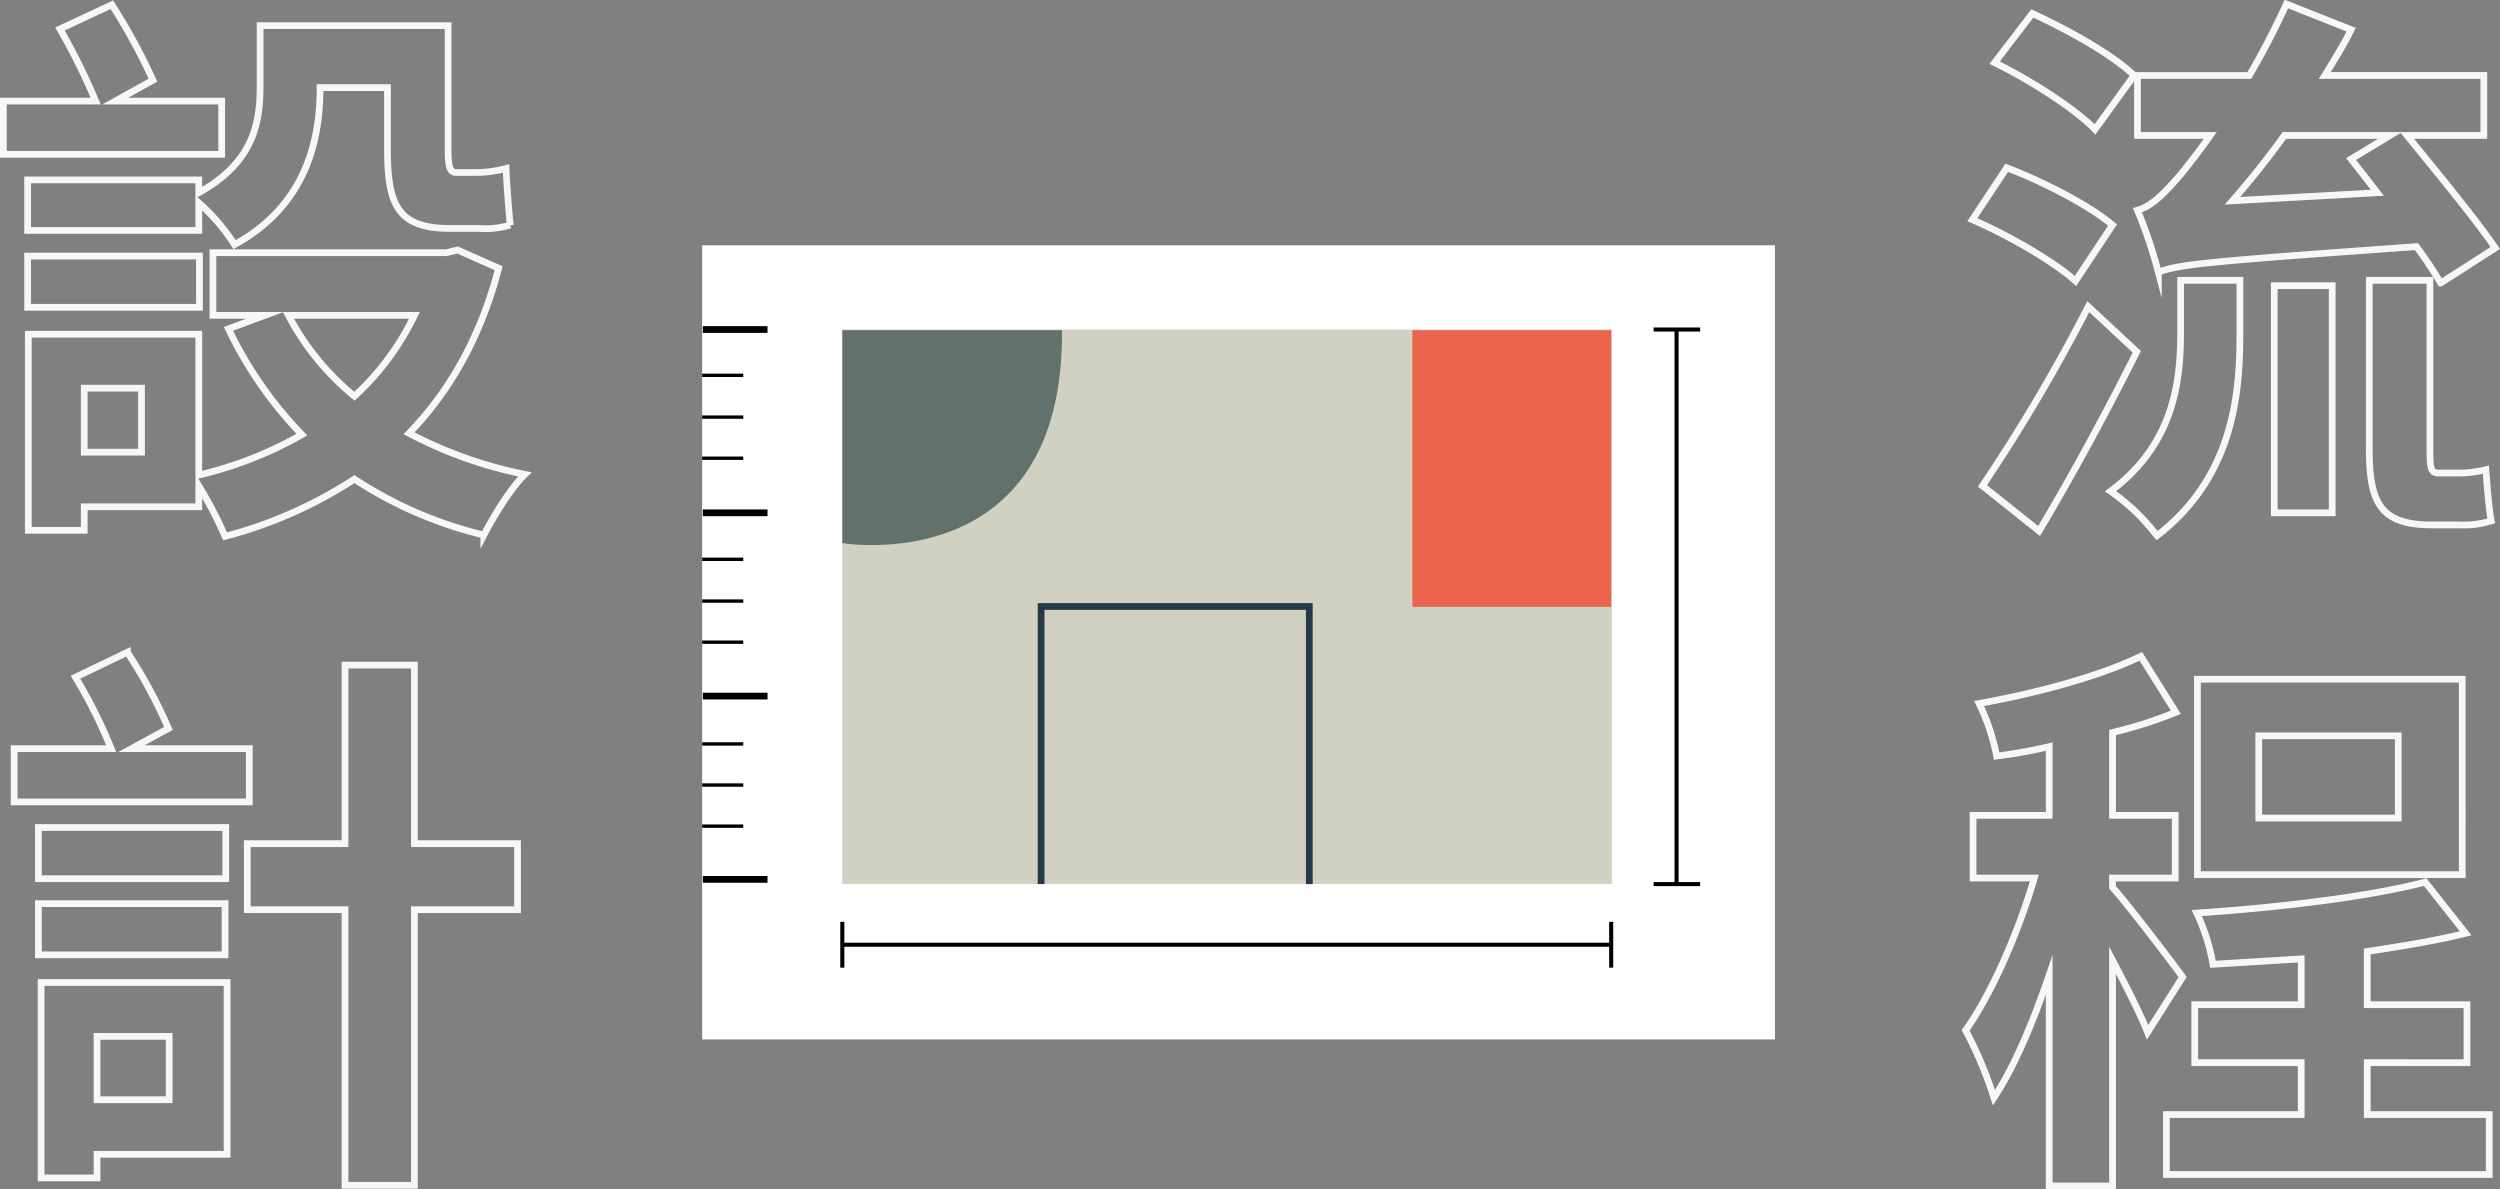 <svg xmlns="http://www.w3.org/2000/svg" width="371" height="176.5" viewBox="0 0 371 176.5">
  <rect x="0" y="0" width="371" height="176.5" fill="#808080" stroke="none"/>
  <g>
    <g>
      <path d="M32.9,22.9H.5V15H14.2A96.4,96.4,0,0,0,8.9,4.3L16.6.7a90.4,90.4,0,0,1,6.1,11.2L17.1,15H32.9Zm-3.4,5.7c8.1-4.5,9.1-10.3,9.1-15.8v-9H66.5V22.1c0,2.5.2,3.5,1.2,3.5H71a18.4,18.4,0,0,0,4.1-.6c.1,2.5.4,6,.6,8.4a12.7,12.7,0,0,1-4.6.5H66.8c-7.8,0-9.3-3.5-9.3-11.8V13h-10c0,8.2-2.3,17.6-12.7,23.3a29.2,29.2,0,0,0-5.3-6.2v4.1H4.1V26.7H29.5Zm.1,17H4.1V38H29.6ZM74,39.8c-2.7,10.3-7.3,18.3-13.3,24.5a63.6,63.6,0,0,0,17.2,6.1c-2.1,2-4.7,6.3-6.1,9a60.7,60.7,0,0,1-19.2-8.3,65.6,65.6,0,0,1-19.2,8.5,60.4,60.4,0,0,0-3.9-7.5v3.1h-17v3.5H4.2V49.6H29.5V70.5a57.4,57.4,0,0,0,15.3-6A59.4,59.4,0,0,1,33.9,48.8l5.4-2H31.6V37.5H66.2l1.7-.4ZM21,57.6H12.5v9.5H21ZM42.8,46.8a38.9,38.9,0,0,0,9.8,12,39.5,39.5,0,0,0,8.9-12Z" style="fill: none;stroke: #f7f7f7;stroke-miterlimit: 10"/>
      <path d="M37,119H2.1v-7.9H16.5a74.9,74.9,0,0,0-5.3-10.6l7.7-3.7A74.5,74.5,0,0,1,25,108.1l-5.5,3H37ZM5.7,130.4v-7.6H33.5v7.6Zm27.7,11.3H5.7v-7.6H33.4Zm.3,29.6H14.4v3.5H6.1v-29H33.7ZM14.4,153.8v9.4H25.1v-9.4ZM76.8,135H61.5v40.9H51.2V135H36.7v-9.8H51.2V98.7H61.5v26.5H76.8Z" style="fill: none;stroke: #f7f7f7;stroke-miterlimit: 10"/>
    </g>
    <g>
      <path d="M308,41.7c-3.2-2.9-10-6.8-15.3-9.1l5.1-7.7c5.3,2,12.3,5.6,15.7,8.5Zm9.1,10.5c-4.4,8.8-9.6,18.4-14.5,26.6l-8.4-6.7a261.1,261.1,0,0,0,15.7-26.6Zm-6.2-33c-3-3.1-9.6-7.3-14.9-9.9L301.6,2c5,2.3,11.8,6,15.1,9.2Zm12.7,22.4h8.8v8.2c0,9.4-1.3,21.2-12.3,29.7a31,31,0,0,0-6.9-6.6c9.3-6.9,10.4-16.1,10.4-23.4Zm38.6.4a62.8,62.8,0,0,0-3.6-5.4c-30.7,2.2-35.2,2.6-38.3,3.8a71.2,71.2,0,0,0-3.1-9.2c2.1-.6,3.9-2.4,6.4-5.3.9-1.1,2.5-3.1,4.4-5.8H317.2V11.2h16.6A117.6,117.6,0,0,0,339.3.6l9.6,3.8c-1.1,2.3-2.5,4.5-3.9,6.8h23.6v8.9H357.2c4.3,5.3,10.1,12.3,13.1,16.7ZM339,20.1c-2.5,3.5-5.1,6.7-7.7,9.7l21.5-1.2-3.9-5,5.8-3.5Zm-1.5,22.3h8.6V76.1h-8.6Zm27.4,27.8a16.8,16.8,0,0,0,4-.5c.2,2.4.4,5.5.8,7.6a13.8,13.8,0,0,1-4.7.6h-4.1c-7.8,0-9.3-3.4-9.3-11.4V41.6h9v25c0,2.7.1,3.6,1.2,3.6Z" style="fill: none;stroke: #f7f7f7;stroke-miterlimit: 10"/>
      <path d="M318.7,153.2c-1.1-2.8-3.2-6.9-5.2-10.7V176h-9.4V144.7c-2.4,7-5.1,13.5-8.2,18.2a60,60,0,0,0-4.2-10c3.9-5.5,7.8-14.5,10.2-22.6h-9.1V121h11.3V110.8a75.4,75.4,0,0,1-7.8,1.4,31.1,31.1,0,0,0-2.6-7.8c8.4-1.5,17.8-4,24-7l5.2,8.3a64.6,64.6,0,0,1-9.4,3V121h9.3v9.3h-9.3v1.4c2.2,2.4,8.9,11.2,10.4,13.3Zm50.7,12.2v8.9H321.5v-8.9h20v-7.7H325.7v-8.6h15.8v-6.8l-13.1.8a29.2,29.2,0,0,0-2.4-7.6c12-.8,25.5-2.4,33.9-4.6l6,7.6c-4.4,1.1-9.4,1.9-14.6,2.7v7.9h14.8v8.6H351.3v7.7Zm-4-35.6H326.1v-29h39.3Zm-9.5-20.6H335.2v12.2h20.7Z" style="fill: none;stroke: #f7f7f7;stroke-miterlimit: 10"/>
    </g>
    <g>
      <g>
        <rect x="104.2" y="36.4" width="159.2" height="117.85" style="fill: #fff"/>
        <rect x="125" y="48.9" width="114.2" height="82.28" style="fill: #d0d1c1"/>
        <path d="M125,80.6s32.9,5.5,32.6-31.6H125Z" style="fill: #61716c"/>
        <rect x="209.6" y="49" width="29.5" height="41.06" style="fill: #ec644e"/>
        <polyline points="154.5 131.2 154.5 90 194.3 90 194.3 131.2" style="fill: none;stroke: #253948;stroke-miterlimit: 10"/>
        <line x1="245.4" y1="48.9" x2="252.3" y2="48.9" style="fill: #fff;stroke: #000;stroke-miterlimit: 10;stroke-width: 0.603px"/>
        <line x1="245.4" y1="131.2" x2="252.3" y2="131.2" style="fill: #fff;stroke: #000;stroke-miterlimit: 10;stroke-width: 0.603px"/>
        <line x1="248.8" y1="48.9" x2="248.8" y2="131.2" style="fill: #fff;stroke: #000;stroke-miterlimit: 10;stroke-width: 0.603px"/>
        <line x1="239.1" y1="136.8" x2="239.1" y2="143.6" style="fill: #fff;stroke: #000;stroke-miterlimit: 10;stroke-width: 0.603px"/>
        <line x1="125" y1="136.8" x2="125" y2="143.6" style="fill: #fff;stroke: #000;stroke-miterlimit: 10;stroke-width: 0.603px"/>
        <line x1="239.1" y1="140.2" x2="125" y2="140.2" style="fill: #fff;stroke: #000;stroke-miterlimit: 10;stroke-width: 0.603px"/>
      </g>
      <g>
        <line x1="104.3" y1="48.9" x2="113.9" y2="48.9" style="fill: #fff;stroke: #000;stroke-miterlimit: 10"/>
        <line x1="104.3" y1="76.1" x2="113.9" y2="76.1" style="fill: #fff;stroke: #000;stroke-miterlimit: 10"/>
        <line x1="104.3" y1="103.3" x2="113.9" y2="103.3" style="fill: #fff;stroke: #000;stroke-miterlimit: 10"/>
        <line x1="104.3" y1="130.5" x2="113.9" y2="130.5" style="fill: #fff;stroke: #000;stroke-miterlimit: 10"/>
      </g>
      <g>
        <polyline points="104.2 55.7 110.3 55.7 104.2 55.7" style="fill: none;stroke: #000;stroke-miterlimit: 10;stroke-width: 0.5px"/>
        <polyline points="104.2 61.9 110.3 61.9 104.2 61.9" style="fill: none;stroke: #000;stroke-miterlimit: 10;stroke-width: 0.5px"/>
        <polyline points="104.2 68 110.3 68 104.2 68" style="fill: none;stroke: #000;stroke-miterlimit: 10;stroke-width: 0.5px"/>
      </g>
      <g>
        <polyline points="104.2 83 110.3 83 104.2 83" style="fill: none;stroke: #000;stroke-miterlimit: 10;stroke-width: 0.5px"/>
        <polyline points="104.2 89.2 110.3 89.2 104.2 89.2" style="fill: none;stroke: #000;stroke-miterlimit: 10;stroke-width: 0.5px"/>
        <polyline points="104.2 95.3 110.3 95.3 104.2 95.3" style="fill: none;stroke: #000;stroke-miterlimit: 10;stroke-width: 0.5px"/>
      </g>
      <g>
        <polyline points="104.2 110.4 110.3 110.4 104.2 110.4" style="fill: none;stroke: #000;stroke-miterlimit: 10;stroke-width: 0.5px"/>
        <polyline points="104.2 116.5 110.3 116.5 104.2 116.5" style="fill: none;stroke: #000;stroke-miterlimit: 10;stroke-width: 0.5px"/>
        <polyline points="104.2 122.6 110.3 122.6 104.2 122.6" style="fill: none;stroke: #000;stroke-miterlimit: 10;stroke-width: 0.5px"/>
      </g>
    </g>
  </g>
</svg>
